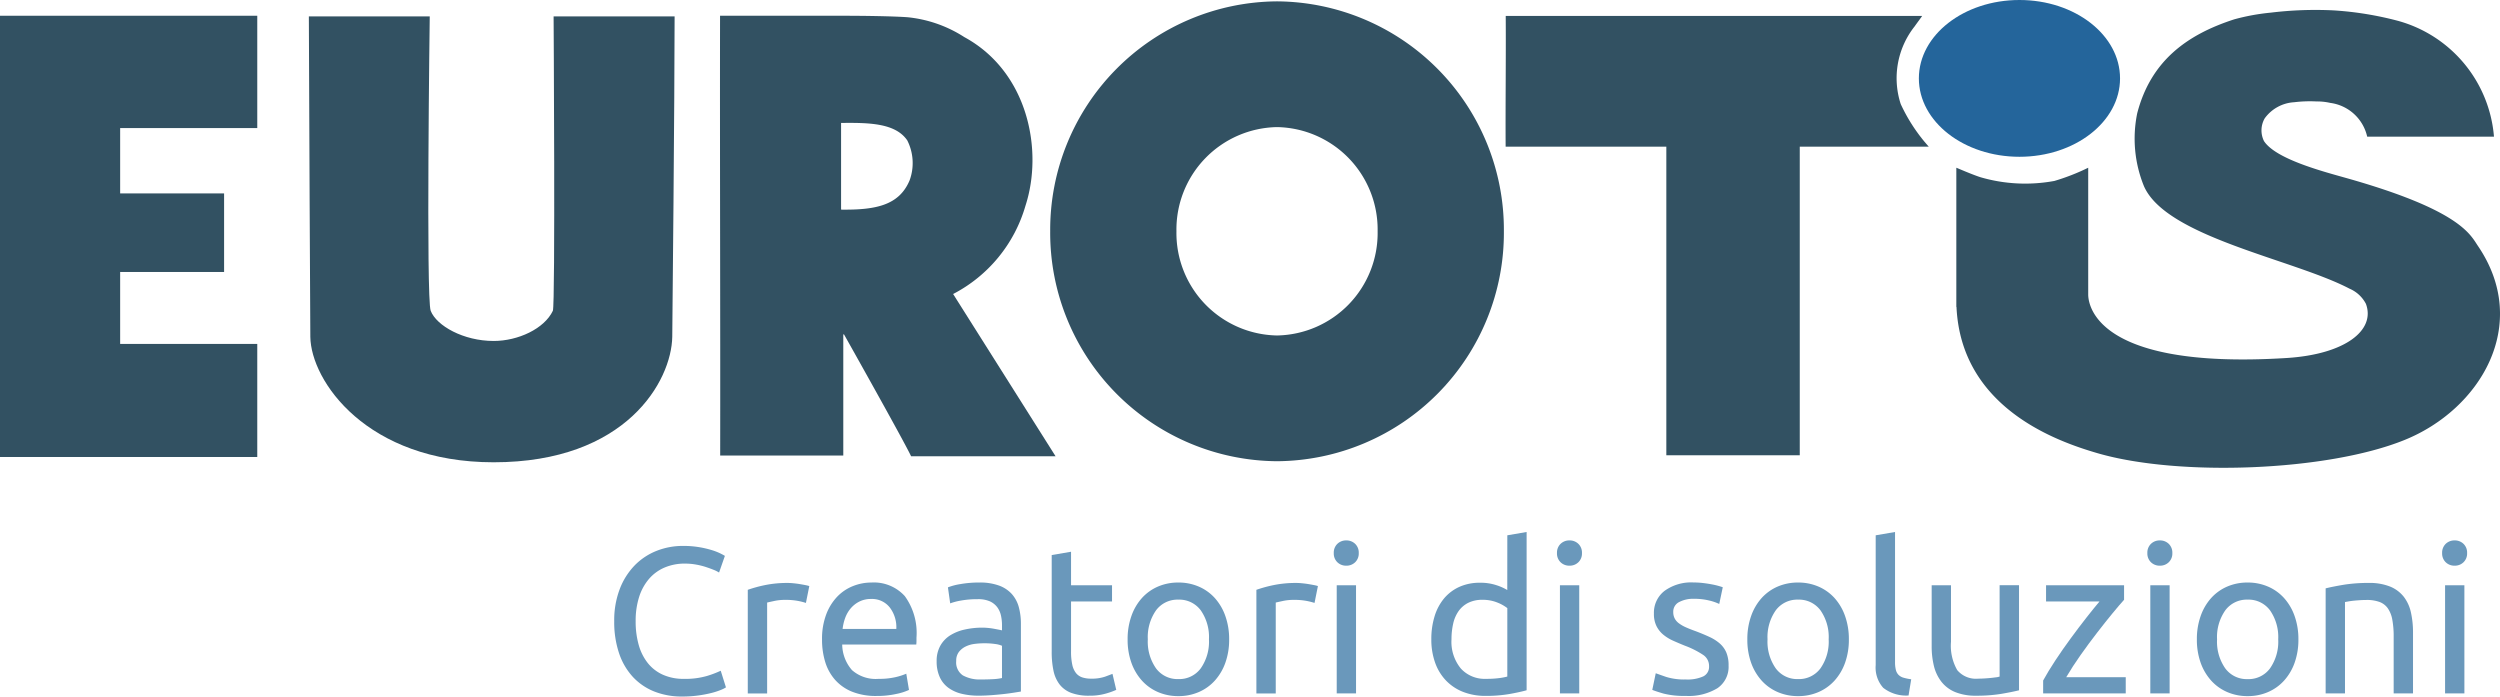 <svg xmlns="http://www.w3.org/2000/svg" width="221.617" height="61.745" viewBox="0 0 221.617 61.745">
    <g id="Group_620" data-name="Group 620" transform="translate(-1768.736 78.34)">
        <path id="Path_336" data-name="Path 336" d="M0,0H22.806V9.957H10.651V15.75h9.214v6.964H10.651v6.378H22.806V39.115H0Z" transform="translate(1768.736 -76.944)" fill="#325162"/>
        <path id="Path_337" data-name="Path 337" d="M4.82,0H15.547c0,6.9-.193,27.539-.208,28.408-.067,3.9-4.063,11.121-15.834,11.121-11.26,0-16.2-7.223-16.25-11.121-.012-.825-.109-21.6-.131-28.408H-6.16s-.334,25.022.085,26.1c.519,1.332,2.907,2.675,5.581,2.675,2.152,0,4.488-1.076,5.248-2.675C4.981,25.62,4.82,0,4.82,0" transform="translate(1812.991 -76.889)" fill="#325162"/>
        <path id="Path_338" data-name="Path 338" d="M10.274,4.651C9.592,3.646,8.727,1.474-1.417-1.384-3.565-1.989-7.656-3.065-8.7-4.656a2.135,2.135,0,0,1,.066-2.017A3.474,3.474,0,0,1-6.02-8.1,11.638,11.638,0,0,1-4.06-8.17a5.342,5.342,0,0,1,1.242.131A3.873,3.873,0,0,1,.449-5.046H11.688a11.628,11.628,0,0,0-8.56-10.282,29.507,29.507,0,0,0-5.619-.912,32.927,32.927,0,0,0-5.621.2,19.059,19.059,0,0,0-3.2.585c-4.339,1.395-7.444,3.785-8.625,8.331a11.168,11.168,0,0,0,.588,6.444C-17.4,3.859-6.118,5.808-1.12,8.426A2.934,2.934,0,0,1,.336,9.773c.87,2.341-1.841,4.47-7.008,4.8-17.61,1.106-17.6-5.2-17.61-5.625V-2.293a19.059,19.059,0,0,1-3,1.171,14.18,14.18,0,0,1-6.535-.325c-.778-.247-2.134-.846-2.156-.846V10.049l.015,0c.417,8.975,8.944,11.929,12.525,12.969,7.183,2.085,20.323,1.6,27.177-1.171C10.47,19.139,15,11.618,10.274,4.651" transform="translate(1978.131 -61.178)" fill="#325162"/>
        <path id="Path_339" data-name="Path 339" d="M4.467,0A20.247,20.247,0,0,0-15.641,20.382,20.247,20.247,0,0,0,4.467,40.765,20.247,20.247,0,0,0,24.576,20.382,20.247,20.247,0,0,0,4.467,0m0,29.618A9.08,9.08,0,0,1-4.45,20.382a9.08,9.08,0,0,1,8.917-9.236,9.08,9.08,0,0,1,8.917,9.236,9.08,9.08,0,0,1-8.917,9.236" transform="translate(1877.474 -78.219)" fill="#325162"/>
        <path id="Path_340" data-name="Path 340" d="M4.591,5.48A12.812,12.812,0,0,0,11-2.33c1.6-4.9.251-11.888-5.424-14.969A11.33,11.33,0,0,0,.54-19.056c-1.256-.091-3.841-.13-5.555-.13H-16.07c-.022,12.994.033,25.99.012,38.984H-5.145V9.059h.063S.2,18.447.867,19.864H13.674ZM.736-4.6C-.2-2.361-2.3-1.964-5.341-2V-9.684c2.467-.028,4.819.005,5.87,1.55A4.458,4.458,0,0,1,.736-4.6" transform="translate(1848.636 -57.757)" fill="#325162"/>
        <path id="Path_341" data-name="Path 341" d="M0,1.544C0-2.294,3.992-5.405,8.917-5.405s8.917,3.111,8.917,6.949S13.841,8.493,8.917,8.493,0,5.381,0,1.544" transform="translate(1938.837 -72.935)" fill="#24659b"/>
        <path id="Path_342" data-name="Path 342" d="M0,0H36.911c0,.022-.429.593-.653.912a7.4,7.4,0,0,0-1.242,6.9A15.119,15.119,0,0,0,37.5,11.585H26.065V38.943H14.237V11.585H-.008C-.03,7.724.026,3.861,0,0" transform="translate(1902.214 -76.925)" fill="#325162"/>
        <path id="Path_343" data-name="Path 343" d="M1.336,2.966a6.565,6.565,0,0,1-2.453-.442,5.216,5.216,0,0,1-1.9-1.291A5.8,5.8,0,0,1-4.243-.86a8.643,8.643,0,0,1-.433-2.849,7.741,7.741,0,0,1,.489-2.85A6.18,6.18,0,0,1-2.87-8.652,5.592,5.592,0,0,1-.932-9.943a6.3,6.3,0,0,1,2.36-.442,8.429,8.429,0,0,1,1.428.111,8.554,8.554,0,0,1,1.107.258,5.284,5.284,0,0,1,.765.294c.2.1.332.172.406.221L4.618-8.025a2.874,2.874,0,0,0-.48-.24q-.314-.127-.71-.257a6.38,6.38,0,0,0-.867-.212,5.461,5.461,0,0,0-.95-.084,4.555,4.555,0,0,0-1.826.351A3.75,3.75,0,0,0-1.6-7.452a4.583,4.583,0,0,0-.876,1.613,6.954,6.954,0,0,0-.3,2.13A7.584,7.584,0,0,0-2.51-1.626a4.568,4.568,0,0,0,.8,1.613A3.586,3.586,0,0,0-.37,1.03,4.445,4.445,0,0,0,1.5,1.4a6.853,6.853,0,0,0,2.047-.258A8.841,8.841,0,0,0,4.766.679l.462,1.476a2.62,2.62,0,0,1-.462.23,6.238,6.238,0,0,1-.831.267,10.382,10.382,0,0,1-1.161.221,10.463,10.463,0,0,1-1.439.093" transform="translate(1827.861 -19.561)" fill="#6a98bb"/>
        <path id="Path_344" data-name="Path 344" d="M.787,0a5.062,5.062,0,0,1,.507.028q.285.027.563.073c.184.031.354.062.507.091A3.514,3.514,0,0,1,2.7.276l-.3,1.494A5.9,5.9,0,0,0,1.737,1.6a5.865,5.865,0,0,0-1.208-.1,4.46,4.46,0,0,0-.95.1c-.312.068-.519.113-.617.138v8.06H-2.754V.608A11.931,11.931,0,0,1-1.242.193,9.753,9.753,0,0,1,.787,0" transform="translate(1837.778 -26.663)" fill="#6a98bb"/>
        <path id="Path_345" data-name="Path 345" d="M0,1.123A6.121,6.121,0,0,1,.369-1.1a4.644,4.644,0,0,1,.977-1.577,3.966,3.966,0,0,1,1.4-.94A4.366,4.366,0,0,1,4.37-3.93,3.693,3.693,0,0,1,7.34-2.723,5.563,5.563,0,0,1,8.372.957v.285a2.755,2.755,0,0,1-.018.323H1.788a3.511,3.511,0,0,0,.868,2.269,3.175,3.175,0,0,0,2.359.774,6.316,6.316,0,0,0,1.522-.157,5.373,5.373,0,0,0,.931-.3l.24,1.439a5.056,5.056,0,0,1-1.1.351,7.836,7.836,0,0,1-1.779.184,5.642,5.642,0,0,1-2.166-.378A4.038,4.038,0,0,1,1.162,4.7,4.253,4.253,0,0,1,.285,3.123a6.668,6.668,0,0,1-.285-2M6.584.183A2.879,2.879,0,0,0,6-1.726a2,2,0,0,0-1.651-.747,2.267,2.267,0,0,0-1.041.23,2.45,2.45,0,0,0-.765.6,2.776,2.776,0,0,0-.49.849,4.2,4.2,0,0,0-.23.978Z" transform="translate(1841.607 -22.77)" fill="#6a98bb"/>
        <path id="Path_346" data-name="Path 346" d="M.84,0A4.958,4.958,0,0,1,2.582.267a2.832,2.832,0,0,1,1.144.756,2.87,2.87,0,0,1,.617,1.162A5.59,5.59,0,0,1,4.528,3.67V9.663c-.148.026-.354.059-.618.1s-.562.084-.895.121-.692.071-1.079.1-.771.046-1.152.046A6.322,6.322,0,0,1-.709,9.866a3.324,3.324,0,0,1-1.18-.526,2.4,2.4,0,0,1-.774-.949,3.313,3.313,0,0,1-.278-1.421,2.734,2.734,0,0,1,.323-1.364,2.59,2.59,0,0,1,.877-.923A4.069,4.069,0,0,1-.451,4.168,7.039,7.039,0,0,1,1.1,4c.171,0,.35.009.535.027s.359.044.526.075l.433.082.258.055v-.48a3.913,3.913,0,0,0-.093-.838,1.928,1.928,0,0,0-.332-.738,1.7,1.7,0,0,0-.656-.517A2.576,2.576,0,0,0,.692,1.476,8.1,8.1,0,0,0-.791,1.6a5.273,5.273,0,0,0-.95.248l-.2-1.419A5.267,5.267,0,0,1-.838.139,9.505,9.505,0,0,1,.84,0M.988,8.594c.4,0,.765-.01,1.079-.028a4.706,4.706,0,0,0,.784-.1V5.607a2.183,2.183,0,0,0-.6-.157,6.584,6.584,0,0,0-1.005-.064,6.43,6.43,0,0,0-.82.055,2.5,2.5,0,0,0-.793.23,1.7,1.7,0,0,0-.6.48,1.263,1.263,0,0,0-.239.8,1.378,1.378,0,0,0,.59,1.282,3.077,3.077,0,0,0,1.6.36" transform="translate(1854.708 -26.701)" fill="#6a98bb"/>
        <path id="Path_347" data-name="Path 347" d="M.381.66H4.014V2.1H.381V6.525A5.355,5.355,0,0,0,.492,7.714a1.773,1.773,0,0,0,.332.737,1.2,1.2,0,0,0,.553.379,2.478,2.478,0,0,0,.775.111A3.638,3.638,0,0,0,3.4,8.764q.471-.175.654-.248l.333,1.419a6.346,6.346,0,0,1-.9.323A5.119,5.119,0,0,1,2,10.452,4.473,4.473,0,0,1,.39,10.2,2.351,2.351,0,0,1-.633,9.456a2.98,2.98,0,0,1-.544-1.226,8.011,8.011,0,0,1-.157-1.687V-2.015L.381-2.309Z" transform="translate(1863.3 -27.121)" fill="#6a98bb"/>
        <path id="Path_348" data-name="Path 348" d="M2,1.119a6.065,6.065,0,0,1-.332,2.065A4.725,4.725,0,0,1,.737,4.77,4.1,4.1,0,0,1-.693,5.793a4.484,4.484,0,0,1-1.808.36,4.484,4.484,0,0,1-1.808-.36A4.1,4.1,0,0,1-5.738,4.77a4.725,4.725,0,0,1-.931-1.586A6.065,6.065,0,0,1-7,1.119,6.091,6.091,0,0,1-6.668-.937a4.717,4.717,0,0,1,.931-1.6,4.1,4.1,0,0,1,1.43-1.023A4.484,4.484,0,0,1-2.5-3.916a4.484,4.484,0,0,1,1.808.36A4.1,4.1,0,0,1,.737-2.533a4.717,4.717,0,0,1,.931,1.6A6.091,6.091,0,0,1,2,1.119m-1.79,0A4.126,4.126,0,0,0-.518-1.454,2.367,2.367,0,0,0-2.5-2.4a2.366,2.366,0,0,0-1.982.95A4.126,4.126,0,0,0-5.21,1.119a4.121,4.121,0,0,0,.728,2.573,2.362,2.362,0,0,0,1.982.95,2.364,2.364,0,0,0,1.982-.95A4.121,4.121,0,0,0,.21,1.119" transform="translate(1875.696 -22.784)" fill="#6a98bb"/>
        <path id="Path_349" data-name="Path 349" d="M.787,0a5.062,5.062,0,0,1,.507.028Q1.58.055,1.856.1c.185.031.354.062.508.091S2.63.252,2.7.276l-.3,1.494A5.9,5.9,0,0,0,1.737,1.6a5.865,5.865,0,0,0-1.208-.1,4.448,4.448,0,0,0-.949.1c-.314.068-.521.113-.618.138v8.06H-2.754V.608A11.931,11.931,0,0,1-1.242.193,9.762,9.762,0,0,1,.787,0" transform="translate(1882.865 -26.663)" fill="#6a98bb"/>
        <path id="Path_350" data-name="Path 350" d="M.246.5A1.1,1.1,0,0,1-.538.2a1.073,1.073,0,0,1-.323-.82,1.077,1.077,0,0,1,.323-.82,1.1,1.1,0,0,1,.784-.3,1.1,1.1,0,0,1,.784.3,1.077,1.077,0,0,1,.323.82A1.073,1.073,0,0,1,1.03.2,1.1,1.1,0,0,1,.246.5m.867,11.322H-.6V2.233H1.112Z" transform="translate(1887.832 -28.694)" fill="#6a98bb"/>
        <path id="Path_351" data-name="Path 351" d="M1.5.065,3.211-.229V13.8q-.59.166-1.512.333A12.083,12.083,0,0,1-.423,14.3a5.362,5.362,0,0,1-1.991-.351,4.264,4.264,0,0,1-1.512-1,4.41,4.41,0,0,1-.968-1.577,6.052,6.052,0,0,1-.342-2.093,6.792,6.792,0,0,1,.287-2.029,4.535,4.535,0,0,1,.838-1.585A3.82,3.82,0,0,1-2.755,4.638,4.348,4.348,0,0,1-.92,4.271a4.447,4.447,0,0,1,1.466.221,4.537,4.537,0,0,1,.95.424Zm0,6.454a3.6,3.6,0,0,0-.9-.5A3.407,3.407,0,0,0-.7,5.783a2.758,2.758,0,0,0-1.264.267,2.345,2.345,0,0,0-.858.737A3.116,3.116,0,0,0-3.3,7.9a6.168,6.168,0,0,0-.148,1.383,3.723,3.723,0,0,0,.829,2.592A2.849,2.849,0,0,0-.4,12.789a8.743,8.743,0,0,0,1.171-.064,5.55,5.55,0,0,0,.728-.138Z" transform="translate(1900.855 -30.952)" fill="#6a98bb"/>
        <path id="Path_352" data-name="Path 352" d="M.246.5A1.1,1.1,0,0,1-.538.2a1.073,1.073,0,0,1-.323-.82,1.077,1.077,0,0,1,.323-.82,1.1,1.1,0,0,1,.784-.3,1.1,1.1,0,0,1,.784.3,1.077,1.077,0,0,1,.323.82A1.073,1.073,0,0,1,1.03.2,1.1,1.1,0,0,1,.246.5m.867,11.322H-.6V2.233H1.112Z" transform="translate(1907.619 -28.694)" fill="#6a98bb"/>
        <path id="Path_353" data-name="Path 353" d="M.66,1.909a3.383,3.383,0,0,0,1.558-.276A.937.937,0,0,0,2.726.747a1.172,1.172,0,0,0-.5-1,7.913,7.913,0,0,0-1.64-.831c-.369-.147-.723-.3-1.061-.451a3.748,3.748,0,0,1-.877-.545,2.346,2.346,0,0,1-.589-.756,2.408,2.408,0,0,1-.221-1.088,2.443,2.443,0,0,1,.94-2.02,4.016,4.016,0,0,1,2.564-.747,7.479,7.479,0,0,1,.811.046q.4.046.756.112c.234.042.44.089.618.138s.316.093.414.129L3.628-4.785a4.41,4.41,0,0,0-.867-.3,5.606,5.606,0,0,0-1.419-.157A2.631,2.631,0,0,0,.087-4.96a.947.947,0,0,0-.535.894,1.208,1.208,0,0,0,.121.554,1.261,1.261,0,0,0,.369.433A3.052,3.052,0,0,0,.66-2.72c.246.112.541.228.886.351q.681.258,1.216.507a3.833,3.833,0,0,1,.913.581,2.233,2.233,0,0,1,.581.8,2.916,2.916,0,0,1,.2,1.153,2.287,2.287,0,0,1-.986,2.009A4.913,4.913,0,0,1,.66,3.366a7.345,7.345,0,0,1-1.991-.212q-.719-.212-.977-.323L-2,1.357q.3.11.941.332A5.418,5.418,0,0,0,.66,1.909" transform="translate(1917.513 -20.016)" fill="#6a98bb"/>
        <path id="Path_354" data-name="Path 354" d="M2,1.119a6.065,6.065,0,0,1-.332,2.065A4.725,4.725,0,0,1,.737,4.77,4.112,4.112,0,0,1-.693,5.793a4.484,4.484,0,0,1-1.808.36,4.484,4.484,0,0,1-1.808-.36A4.1,4.1,0,0,1-5.738,4.77a4.725,4.725,0,0,1-.931-1.586A6.065,6.065,0,0,1-7,1.119,6.091,6.091,0,0,1-6.668-.937a4.717,4.717,0,0,1,.931-1.6,4.1,4.1,0,0,1,1.43-1.023A4.484,4.484,0,0,1-2.5-3.916a4.484,4.484,0,0,1,1.808.36A4.112,4.112,0,0,1,.737-2.533a4.717,4.717,0,0,1,.931,1.6A6.091,6.091,0,0,1,2,1.119m-1.79,0A4.126,4.126,0,0,0-.518-1.454,2.367,2.367,0,0,0-2.5-2.4a2.366,2.366,0,0,0-1.982.95A4.126,4.126,0,0,0-5.21,1.119a4.121,4.121,0,0,0,.728,2.573,2.362,2.362,0,0,0,1.982.95,2.364,2.364,0,0,0,1.982-.95A4.121,4.121,0,0,0,.21,1.119" transform="translate(1930.632 -22.784)" fill="#6a98bb"/>
        <path id="Path_355" data-name="Path 355" d="M.647,3.22A3.284,3.284,0,0,1-1.6,2.537,2.692,2.692,0,0,1-2.266.528V-10.98l1.715-.294V.252a2.8,2.8,0,0,0,.073.7.949.949,0,0,0,.24.442A1.012,1.012,0,0,0,.2,1.643a4.426,4.426,0,0,0,.683.139Z" transform="translate(1937.276 -19.907)" fill="#6a98bb"/>
        <path id="Path_356" data-name="Path 356" d="M1.721,2.069q-.59.148-1.558.314a13.4,13.4,0,0,1-2.241.166,4.757,4.757,0,0,1-1.863-.323,3,3,0,0,1-1.216-.913A3.7,3.7,0,0,1-5.822-.079a7.27,7.27,0,0,1-.2-1.779V-7.244H-4.31v5.017A4.346,4.346,0,0,0-3.756.281a2.156,2.156,0,0,0,1.863.756q.276,0,.571-.019c.2-.012.381-.027.554-.045S-.441.935-.3.917a1.361,1.361,0,0,0,.3-.066v-8.1H1.721Z" transform="translate(1945.995 -19.217)" fill="#6a98bb"/>
        <path id="Path_357" data-name="Path 357" d="M1.594.287Q1.206.711.57,1.485T-.794,3.2q-.729.941-1.458,1.973T-3.533,7.147H1.742V8.585H-5.58V7.443q.444-.812,1.088-1.79t1.356-1.945q.71-.968,1.382-1.826T-.583.435H-5.322V-1H1.594Z" transform="translate(1955.434 -25.457)" fill="#6a98bb"/>
        <path id="Path_358" data-name="Path 358" d="M.246.5A1.1,1.1,0,0,1-.538.2a1.073,1.073,0,0,1-.323-.82,1.077,1.077,0,0,1,.323-.82,1.1,1.1,0,0,1,.784-.3,1.1,1.1,0,0,1,.784.3,1.077,1.077,0,0,1,.323.82A1.073,1.073,0,0,1,1.03.2,1.1,1.1,0,0,1,.246.5m.867,11.322H-.6V2.233H1.112Z" transform="translate(1959.954 -28.694)" fill="#6a98bb"/>
        <path id="Path_359" data-name="Path 359" d="M2,1.119a6.065,6.065,0,0,1-.332,2.065A4.706,4.706,0,0,1,.736,4.77,4.1,4.1,0,0,1-.693,5.793a4.489,4.489,0,0,1-1.808.36,4.484,4.484,0,0,1-1.808-.36A4.1,4.1,0,0,1-5.738,4.77a4.725,4.725,0,0,1-.931-1.586A6.065,6.065,0,0,1-7,1.119,6.091,6.091,0,0,1-6.668-.937a4.717,4.717,0,0,1,.931-1.6,4.1,4.1,0,0,1,1.43-1.023A4.484,4.484,0,0,1-2.5-3.916a4.489,4.489,0,0,1,1.808.36A4.1,4.1,0,0,1,.736-2.533a4.7,4.7,0,0,1,.932,1.6A6.091,6.091,0,0,1,2,1.119m-1.79,0A4.126,4.126,0,0,0-.518-1.454,2.367,2.367,0,0,0-2.5-2.4a2.366,2.366,0,0,0-1.982.95,4.126,4.126,0,0,0-.729,2.573,4.121,4.121,0,0,0,.729,2.573,2.362,2.362,0,0,0,1.982.95,2.364,2.364,0,0,0,1.982-.95A4.121,4.121,0,0,0,.21,1.119" transform="translate(1970.482 -22.784)" fill="#6a98bb"/>
        <path id="Path_360" data-name="Path 360" d="M0,.107Q.59-.04,1.567-.207a13.572,13.572,0,0,1,2.25-.166,4.87,4.87,0,0,1,1.9.323,2.966,2.966,0,0,1,1.207.9,3.485,3.485,0,0,1,.636,1.392,8.052,8.052,0,0,1,.185,1.788V9.42H6.03V4.4a8.2,8.2,0,0,0-.12-1.512,2.565,2.565,0,0,0-.4-1.014,1.558,1.558,0,0,0-.738-.562,3.231,3.231,0,0,0-1.143-.176c-.185,0-.375.006-.572.019s-.384.027-.562.045-.339.041-.48.066-.243.042-.3.055v8.1H0Z" transform="translate(1974.897 -26.291)" fill="#6a98bb"/>
        <path id="Path_361" data-name="Path 361" d="M.246.5A1.1,1.1,0,0,1-.538.2a1.073,1.073,0,0,1-.323-.82,1.077,1.077,0,0,1,.323-.82,1.1,1.1,0,0,1,.784-.3,1.1,1.1,0,0,1,.784.3,1.077,1.077,0,0,1,.323.82A1.073,1.073,0,0,1,1.03.2,1.1,1.1,0,0,1,.246.5m.867,11.322H-.6V2.233H1.112Z" transform="translate(1986.084 -28.694)" fill="#6a98bb"/>
    </g>
</svg>
